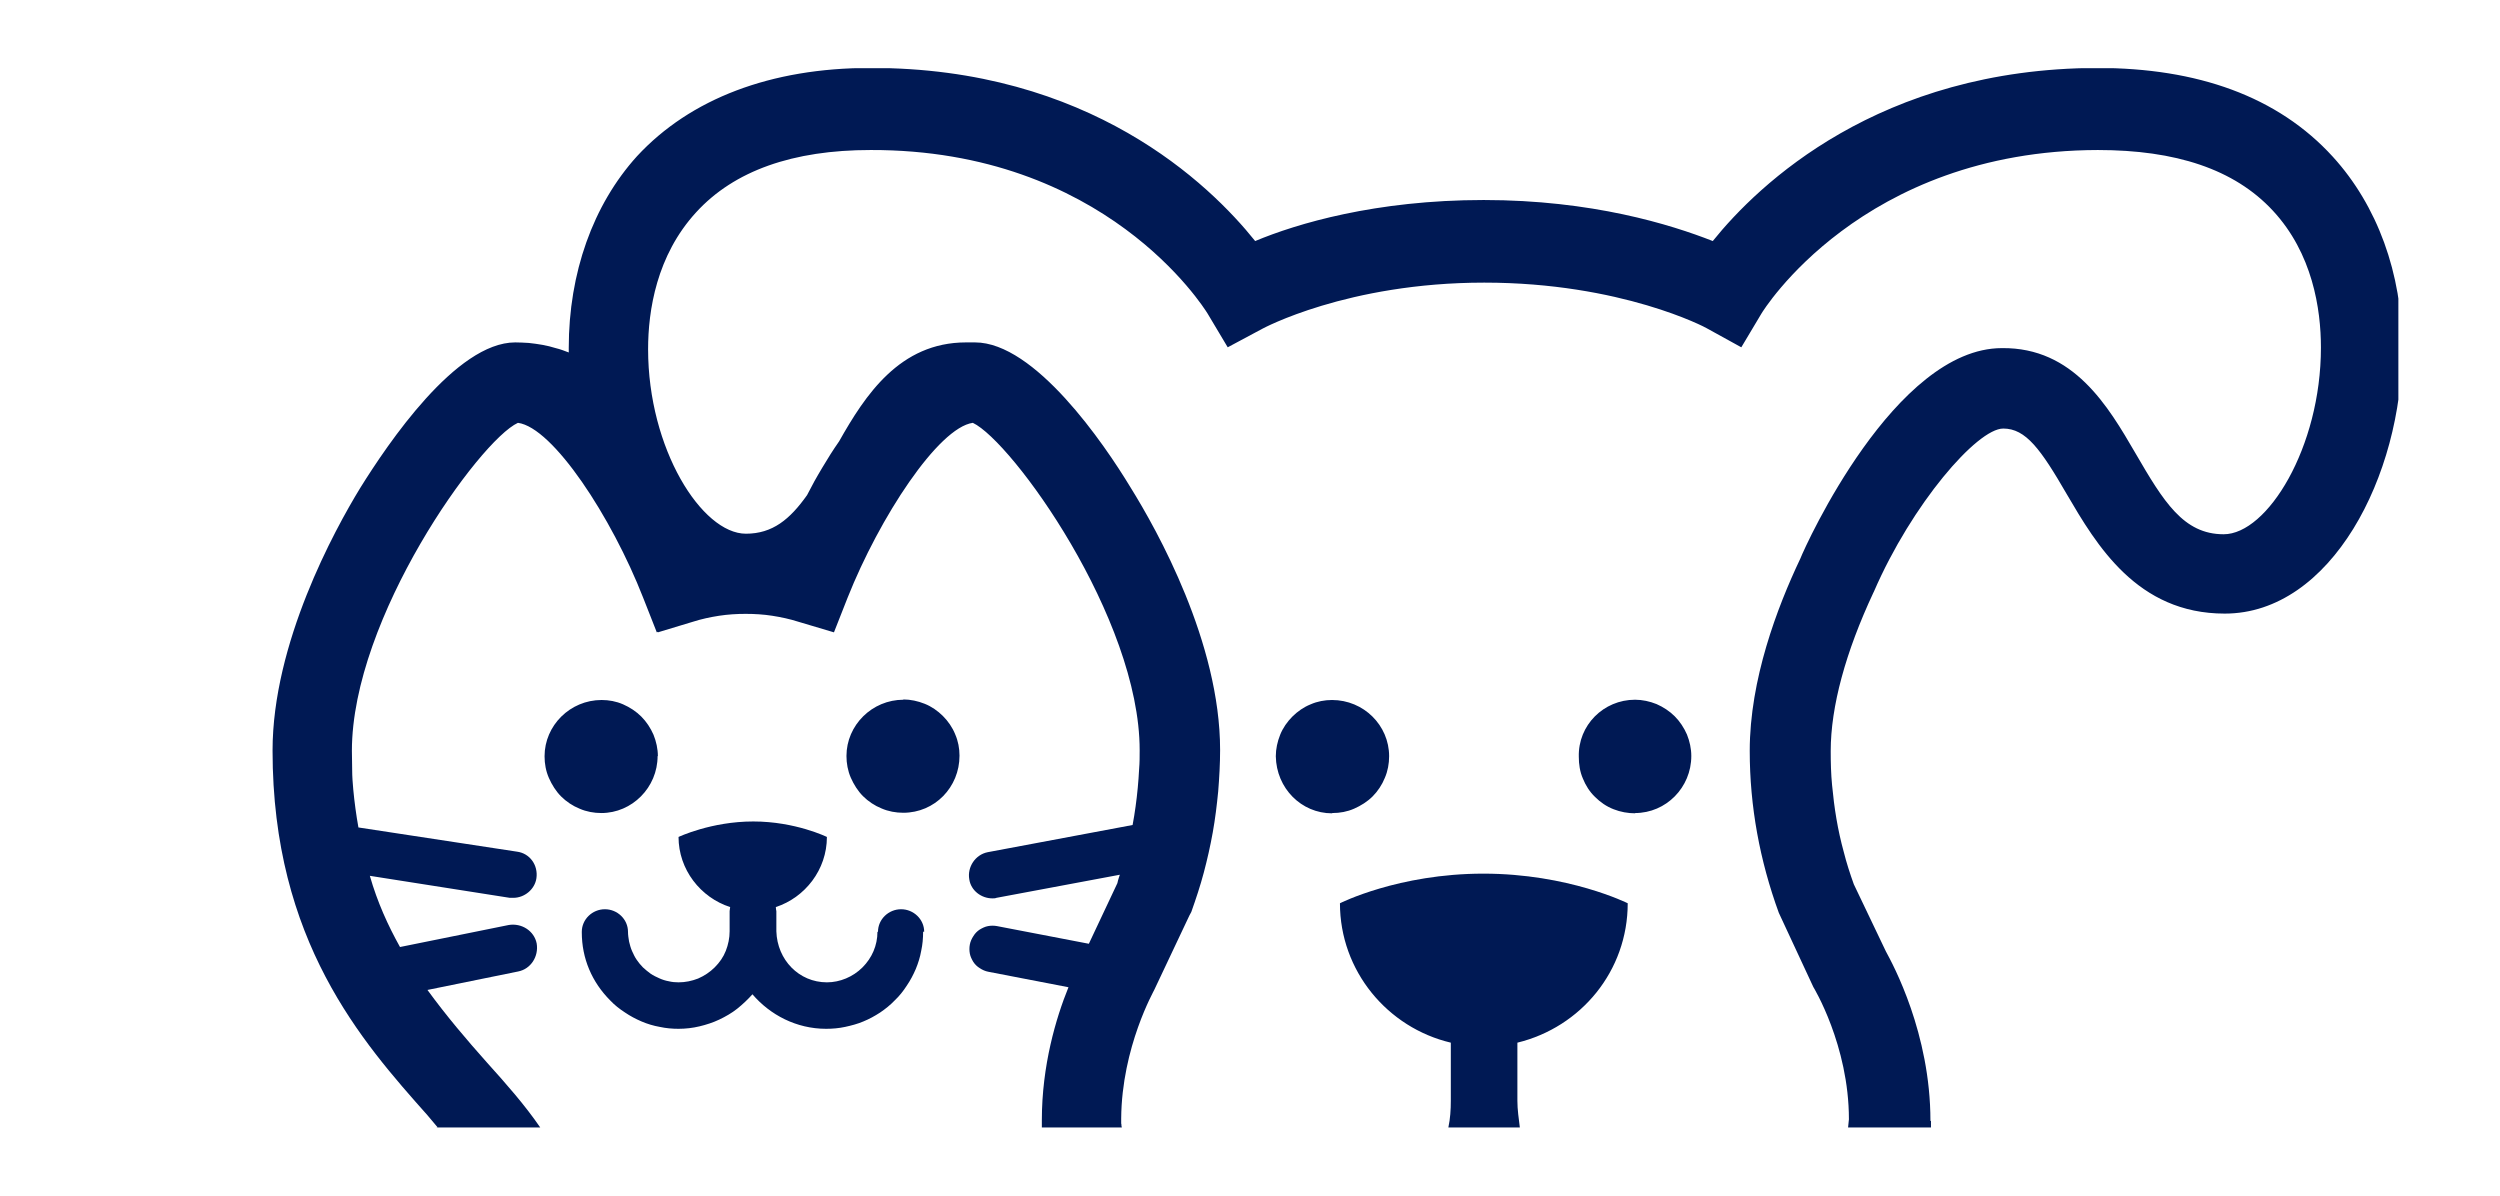 <?xml version="1.0" encoding="UTF-8"?><svg id="b" xmlns="http://www.w3.org/2000/svg" xmlns:xlink="http://www.w3.org/1999/xlink" viewBox="0 0 92 44"><defs><clipPath id="c"><rect x="9.99" y="2.51" width="78.27" height="38.98" style="fill:none; stroke-width:0px;"/></clipPath></defs><g style="clip-path:url(#c);"><g id="d"><g id="e"><path id="f" d="M49.03,29.92c.28,0,.55-.05.8-.16.25-.11.49-.26.68-.45.19-.19.35-.43.45-.68.11-.25.16-.53.16-.8,0-1.14-.94-2.07-2.1-2.07-.27,0-.54.05-.79.16-.25.1-.48.26-.67.45-.19.19-.35.42-.45.67-.1.25-.16.52-.16.79.02,1.18.94,2.1,2.07,2.1ZM60.17,29.92c1.14,0,2.07-.94,2.07-2.1,0-.27-.06-.54-.16-.79-.11-.25-.26-.48-.45-.67-.19-.19-.42-.34-.67-.45-.25-.1-.52-.16-.79-.16-1.16,0-2.1.94-2.07,2.1,0,.27.04.55.15.8.1.25.25.49.45.68.19.19.42.35.68.45.25.1.53.15.8.15h0ZM24.21,27.83c0-.27-.06-.54-.16-.79-.11-.25-.26-.48-.45-.67-.19-.19-.42-.34-.67-.45-.25-.11-.52-.16-.79-.16-1.16,0-2.1.94-2.1,2.07,0,.28.05.55.16.8.11.25.26.49.45.68.19.19.43.35.68.45.25.11.53.16.8.16,1.13,0,2.07-.94,2.07-2.1h0ZM33.25,25.75c-1.16,0-2.1.94-2.1,2.07,0,.27.05.55.16.8.11.25.26.49.45.68.19.19.43.35.68.45.25.11.53.16.8.16,1.16,0,2.07-.94,2.07-2.1,0-.27-.05-.54-.16-.79-.1-.25-.26-.48-.45-.67-.19-.19-.42-.35-.67-.45-.25-.1-.52-.16-.79-.16h0ZM34.01,34.29c0-.46-.39-.83-.85-.83s-.85.37-.85.83h-.02c0,.5-.2.96-.55,1.31-.35.35-.83.55-1.31.55-1.03,0-1.83-.83-1.86-1.88v-.74s-.02-.09-.02-.15c1.07-.35,1.88-1.37,1.88-2.58,0,0-1.16-.57-2.71-.57s-2.75.57-2.75.57c0,1.2.81,2.23,1.9,2.58,0,.04-.02.09-.02.15v.74c0,.25-.05.49-.14.72-.09.23-.23.43-.41.61-.17.17-.38.31-.61.41-.23.09-.47.14-.72.14-.12,0-.24-.01-.36-.04-.12-.02-.24-.06-.35-.11-.11-.05-.22-.1-.32-.17-.1-.07-.19-.15-.28-.23-.09-.09-.16-.18-.23-.28-.07-.1-.12-.21-.17-.32-.05-.11-.08-.23-.11-.35-.02-.12-.04-.24-.04-.36,0-.46-.39-.83-.85-.83s-.85.37-.85.83v.02c0,.96.37,1.83,1.05,2.51.16.17.34.31.54.44.19.13.4.24.61.33.21.09.44.16.67.2.23.05.46.07.69.07.26,0,.52-.03.77-.09s.5-.14.73-.25c.23-.11.46-.24.66-.4s.39-.34.56-.53c.65.76,1.62,1.27,2.71,1.27.23,0,.47-.02.7-.07.23-.05.46-.11.67-.2.22-.09.42-.2.62-.33.19-.13.38-.28.54-.45.17-.16.31-.34.44-.54.13-.19.24-.4.33-.61.09-.22.16-.44.2-.67.05-.23.07-.46.07-.69t.02-.02s0,.02,0,0ZM55.93,41.49c-.04-.33-.09-.65-.09-.98v-2.14c2.34-.57,4.06-2.64,4.06-5.13,0,0-2.18-1.09-5.31-1.09s-5.28,1.09-5.28,1.09c0,2.49,1.75,4.58,4.08,5.13v2.14c0,.33-.02.65-.09.98h2.62Z" style="fill:#001954; stroke-width:0px;"/><path id="g" d="M16.06,41.49h3.82c-.57-.83-1.24-1.59-1.97-2.4-.74-.83-1.48-1.7-2.18-2.66l3.34-.68c.46-.09.76-.55.68-1.03-.09-.46-.55-.76-1.03-.68l-4,.81c-.44-.79-.83-1.64-1.11-2.62l5.15.81h.13c.41,0,.79-.31.85-.72.07-.48-.24-.92-.72-.98l-5.83-.89c-.04-.23-.08-.47-.11-.7-.03-.23-.06-.47-.08-.7-.02-.23-.04-.47-.04-.71,0-.24-.01-.47-.01-.71,0-4.89,4.69-11.42,6.11-12.07,1.29.17,3.45,3.47,4.61,6.44l.5,1.27.04-.02v.02l1.29-.39c.31-.1.64-.17.96-.22.33-.05.65-.07.98-.07s.66.02.98.07.65.12.96.22l1.31.39.5-1.27c1.18-2.97,3.34-6.26,4.61-6.44,1.44.68,6.14,7.18,6.14,12.05,0,.23,0,.46-.02.69-.01.23-.03.46-.05.69-.02.23-.05.46-.08.69-.03.23-.07.46-.11.68l-5.33,1c-.46.09-.76.55-.68,1,.06.41.44.7.85.7.04,0,.11,0,.15-.02l4.54-.85s-.07.2-.09.31l-1.05,2.23-3.38-.65c-.11-.02-.22-.02-.33,0-.11.02-.21.07-.31.13-.09.06-.17.14-.23.24-.06.09-.11.2-.13.31-.02.11-.02.22,0,.33.02.11.07.21.13.31.06.09.14.17.24.23.09.06.2.11.31.13l2.95.57c-.46,1.13-.98,2.88-.98,4.89v.3h2.95s-.01-.06-.02-.09c0-.03,0-.06-.01-.09,0-.03,0-.06,0-.09,0-.03,0-.06,0-.09.02-2.64,1.22-4.72,1.22-4.74l1.29-2.73.07-.13c.17-.48.33-.96.46-1.45.13-.49.24-.98.33-1.48.09-.5.15-1,.2-1.51.04-.5.07-1.01.07-1.52,0-3.95-2.31-8.08-3.3-9.67-.98-1.62-3.52-5.33-5.72-5.33h-.33c-2.44,0-3.71,1.94-4.67,3.64-.11.16-.22.32-.32.48-.1.16-.2.32-.3.49-.1.16-.19.33-.29.5-.09.17-.18.34-.27.51-.63.89-1.27,1.42-2.25,1.42-1.62,0-3.6-3.12-3.6-6.79,0-1.42.31-3.45,1.77-5.04,1.4-1.53,3.56-2.29,6.42-2.29,8.62-.02,12.25,5.78,12.4,6.02l.74,1.24,1.27-.68s3.12-1.7,8.17-1.7,8.17,1.66,8.19,1.68l1.27.7.74-1.24c.04-.07,3.67-6,12.38-6.02,2.86,0,5.02.7,6.44,2.23,1.46,1.57,1.77,3.62,1.77,5.04,0,3.67-1.97,6.87-3.58,6.87-1.48,0-2.21-1.2-3.25-2.99-1-1.72-2.27-3.89-4.91-3.86-3.93,0-7.21,7.22-7.42,7.75-.85,1.79-1.86,4.45-1.86,7.07,0,2.05.37,4.04,1.07,5.96l1.27,2.73s1.31,2.14,1.31,4.87c-.02.13-.02.26-.04.39h3.06v-.33h-.02c0-3.23-1.38-5.76-1.64-6.24l-1.18-2.47c-.14-.39-.27-.79-.37-1.19-.11-.4-.2-.81-.27-1.22-.07-.41-.12-.82-.16-1.24-.04-.41-.05-.83-.05-1.25,0-1.64.55-3.65,1.57-5.83l.02-.04c1.4-3.23,3.8-6,4.76-6,.83,0,1.38.76,2.34,2.42,1.09,1.86,2.58,4.39,5.81,4.39,3.91,0,6.53-5.06,6.53-9.78,0-2.75-.92-5.24-2.55-7.03-2.03-2.23-5-3.27-8.67-3.27-8.03.02-12.47,4.28-14.15,6.37-1.55-.61-4.45-1.51-8.43-1.51s-6.88.87-8.41,1.51c-1.68-2.1-6.11-6.39-14.17-6.37-3.65,0-6.62,1.13-8.58,3.25-1.62,1.79-2.51,4.3-2.51,7.05v.17c-.16-.06-.31-.12-.48-.16-.16-.05-.32-.09-.49-.12-.16-.03-.33-.05-.5-.07-.17-.01-.34-.02-.5-.02-2.18,0-4.69,3.73-5.7,5.35-.96,1.57-3.23,5.72-3.23,9.67,0,7.01,3.3,10.72,5.7,13.42.13.15.24.28.37.44Z" style="fill:#001954; stroke-width:0px;"/></g></g></g></svg>